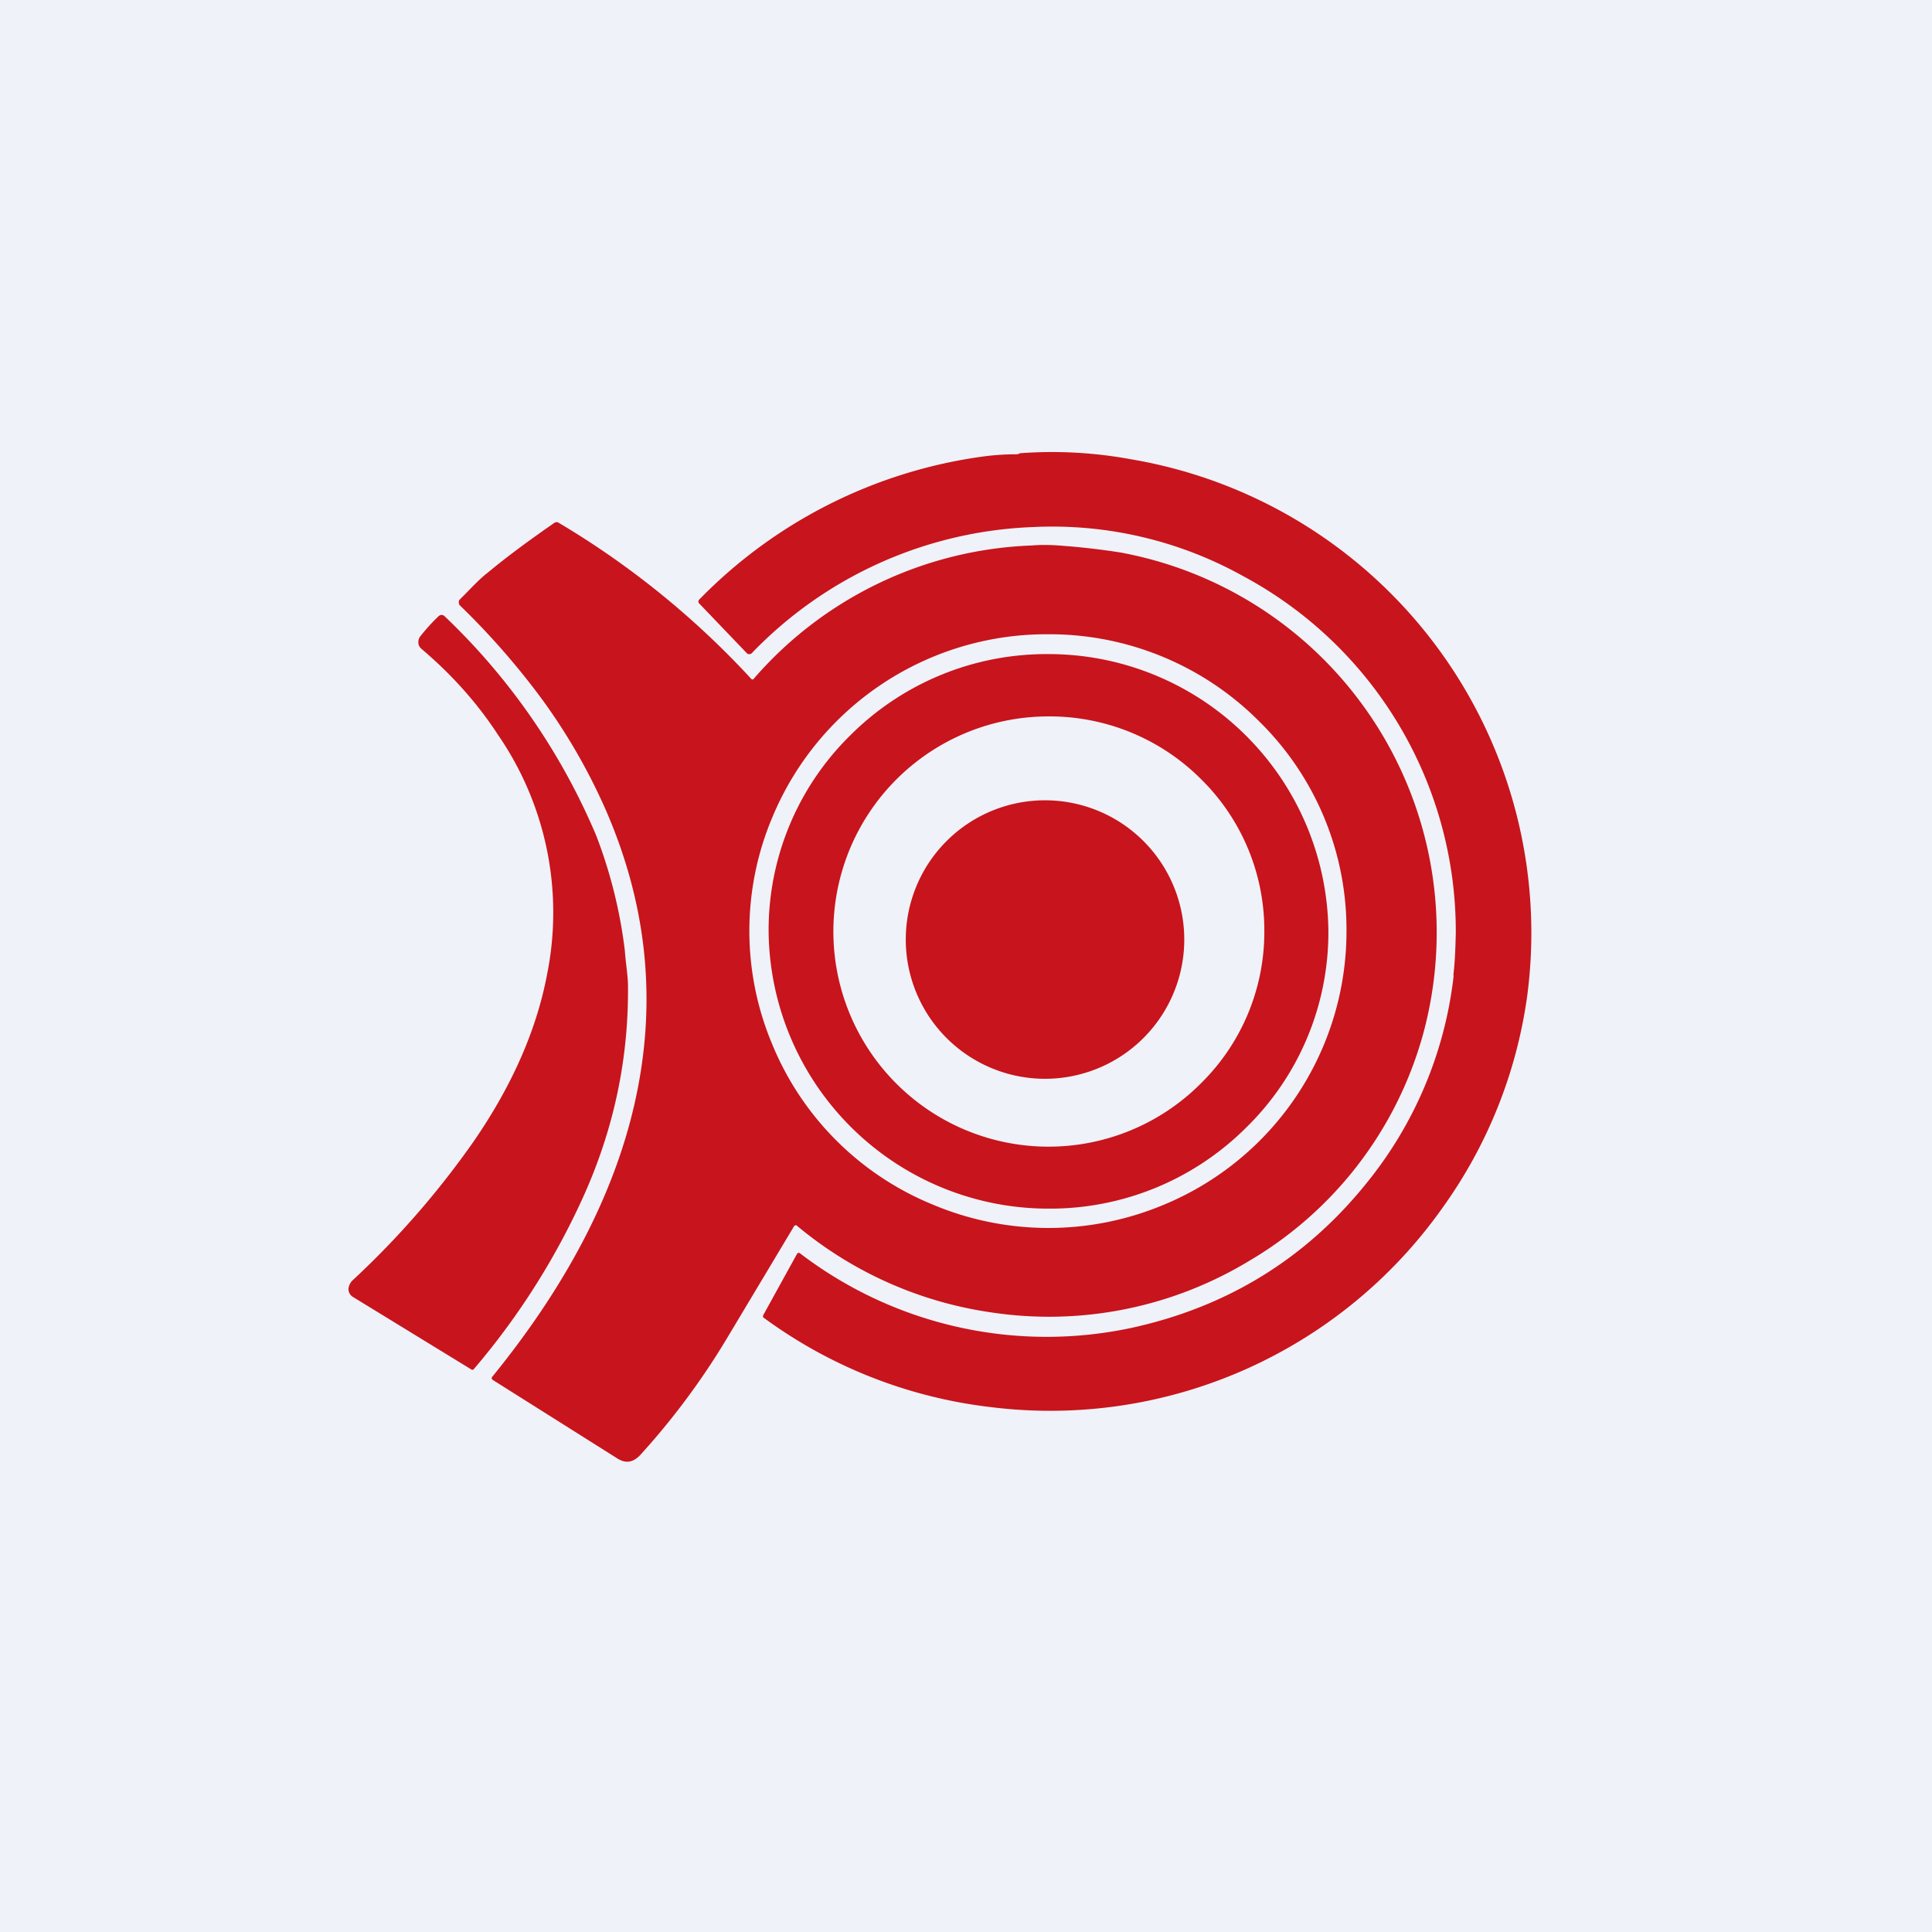 <?xml version="1.0" encoding="UTF-8"?>
<!-- generated by Finnhub -->
<svg viewBox="0 0 55.5 55.5" xmlns="http://www.w3.org/2000/svg">
<path d="M 0,0 H 55.5 V 55.5 H 0 Z" fill="rgb(239, 242, 248)"/>
<path d="M 41.75,28.015 C 41.8,27.6 41.81,27.2 41.82,26.82 A 11.58,11.58 0 0,0 35.73,16.56 A 11.27,11.27 0 0,0 29.69,15.14 A 11.82,11.82 0 0,0 21.59,18.77 A 0.09,0.09 0 0,1 21.52,18.79 C 21.5,18.79 21.48,18.79 21.46,18.77 L 20.1,17.35 C 20.05,17.31 20.05,17.25 20.1,17.21 A 14.03,14.03 0 0,1 28.27,13.11 C 28.58,13.07 28.89,13.05 29.2,13.05 A 0.2,0.2 0 0,0 29.3,13.02 A 12.48,12.48 0 0,1 32.47,13.19 A 13.8,13.8 0 0,1 43.87,28.62 A 13.6,13.6 0 0,1 41.45,34.68 A 13.8,13.8 0 0,1 28.45,40.42 A 13.68,13.68 0 0,1 21.92,37.84 V 37.79 L 22.89,36.03 C 22.92,35.98 22.95,35.98 22.99,36.01 A 11.66,11.66 0 0,0 32.53,38.14 C 35.25,37.54 37.49,36.17 39.23,34.02 A 11.5,11.5 0 0,0 41.76,28.02 Z M 22.88,35.2 A 0.04,0.04 0 0,0 22.85,35.2 L 22.82,35.21 L 20.88,38.45 A 21.1,21.1 0 0,1 18.39,41.8 C 18.19,42.01 17.98,42.05 17.74,41.9 L 14.17,39.65 C 14.12,39.62 14.11,39.58 14.15,39.54 C 16.4,36.77 17.8,34 18.33,31.22 C 18.85,28.5 18.53,25.84 17.39,23.24 A 17.05,17.05 0 0,0 15.58,20.1 A 21.62,21.62 0 0,0 13.21,17.39 A 0.12,0.12 0 0,1 13.18,17.31 C 13.18,17.27 13.18,17.25 13.21,17.22 L 13.36,17.07 C 13.63,16.79 13.84,16.58 14,16.46 C 14.6,15.96 15.25,15.49 15.91,15.03 C 15.96,14.99 16.01,14.99 16.07,15.03 A 24.6,24.6 0 0,1 21.57,19.49 C 21.6,19.53 21.63,19.53 21.66,19.49 A 11.1,11.1 0 0,1 29.64,15.67 C 29.88,15.65 30.14,15.65 30.41,15.67 A 20.85,20.85 0 0,1 32.18,15.87 A 11.1,11.1 0 0,1 40.88,29.71 A 10.93,10.93 0 0,1 35.87,36.23 A 11.1,11.1 0 0,1 28.47,37.7 A 11.19,11.19 0 0,1 22.88,35.2 Z M 38.68,26.76 A 8.38,8.38 0 0,0 36.18,20.73 A 8.5,8.5 0 0,0 30.12,18.22 A 8.53,8.53 0 0,0 22.19,23.47 A 8.4,8.4 0 0,0 22.18,29.99 A 8.44,8.44 0 0,0 26.81,34.61 A 8.56,8.56 0 0,0 33.38,34.63 A 8.5,8.5 0 0,0 38.68,26.76 Z M 14.3,21.1 A 9,9 0 0,1 15.72,27.97 C 15.42,29.57 14.72,31.17 13.62,32.77 A 24.96,24.96 0 0,1 10.15,36.76 A 0.4,0.4 0 0,0 10.01,37.02 C 10.01,37.12 10.05,37.21 10.16,37.27 L 13.54,39.34 C 13.57,39.36 13.6,39.35 13.62,39.32 A 20.88,20.88 0 0,0 16.8,34.28 C 17.65,32.36 18.06,30.38 18.04,28.31 C 18.04,28.17 18.02,27.98 17.99,27.72 A 7.96,7.96 0 0,1 17.95,27.31 A 13.8,13.8 0 0,0 17.13,24.01 A 18.77,18.77 0 0,0 12.78,17.71 C 12.72,17.65 12.65,17.65 12.59,17.71 C 12.38,17.91 12.21,18.11 12.08,18.27 A 0.27,0.27 0 0,0 12.02,18.47 C 12.02,18.54 12.06,18.6 12.12,18.65 C 12.99,19.39 13.72,20.21 14.3,21.1 Z M 38.16,26.74 A 7.84,7.84 0 0,1 35.81,32.38 A 7.97,7.97 0 0,1 30.13,34.72 A 8.04,8.04 0 0,1 22.08,26.77 A 7.84,7.84 0 0,1 24.42,21.13 A 7.97,7.97 0 0,1 30.1,18.79 A 8.04,8.04 0 0,1 38.16,26.74 Z M 36.32,26.74 A 6.09,6.09 0 0,0 34.5,22.38 A 6.15,6.15 0 0,0 30.1,20.58 A 6.18,6.18 0 1,0 34.51,31.11 A 6.1,6.1 0 0,0 36.32,26.74 Z M 34.02,26.99 A 4,4 0 1,1 26.02,26.99 A 4,4 0 0,1 34.02,26.99 Z" fill="rgb(200, 20, 28)"/>
</svg>
